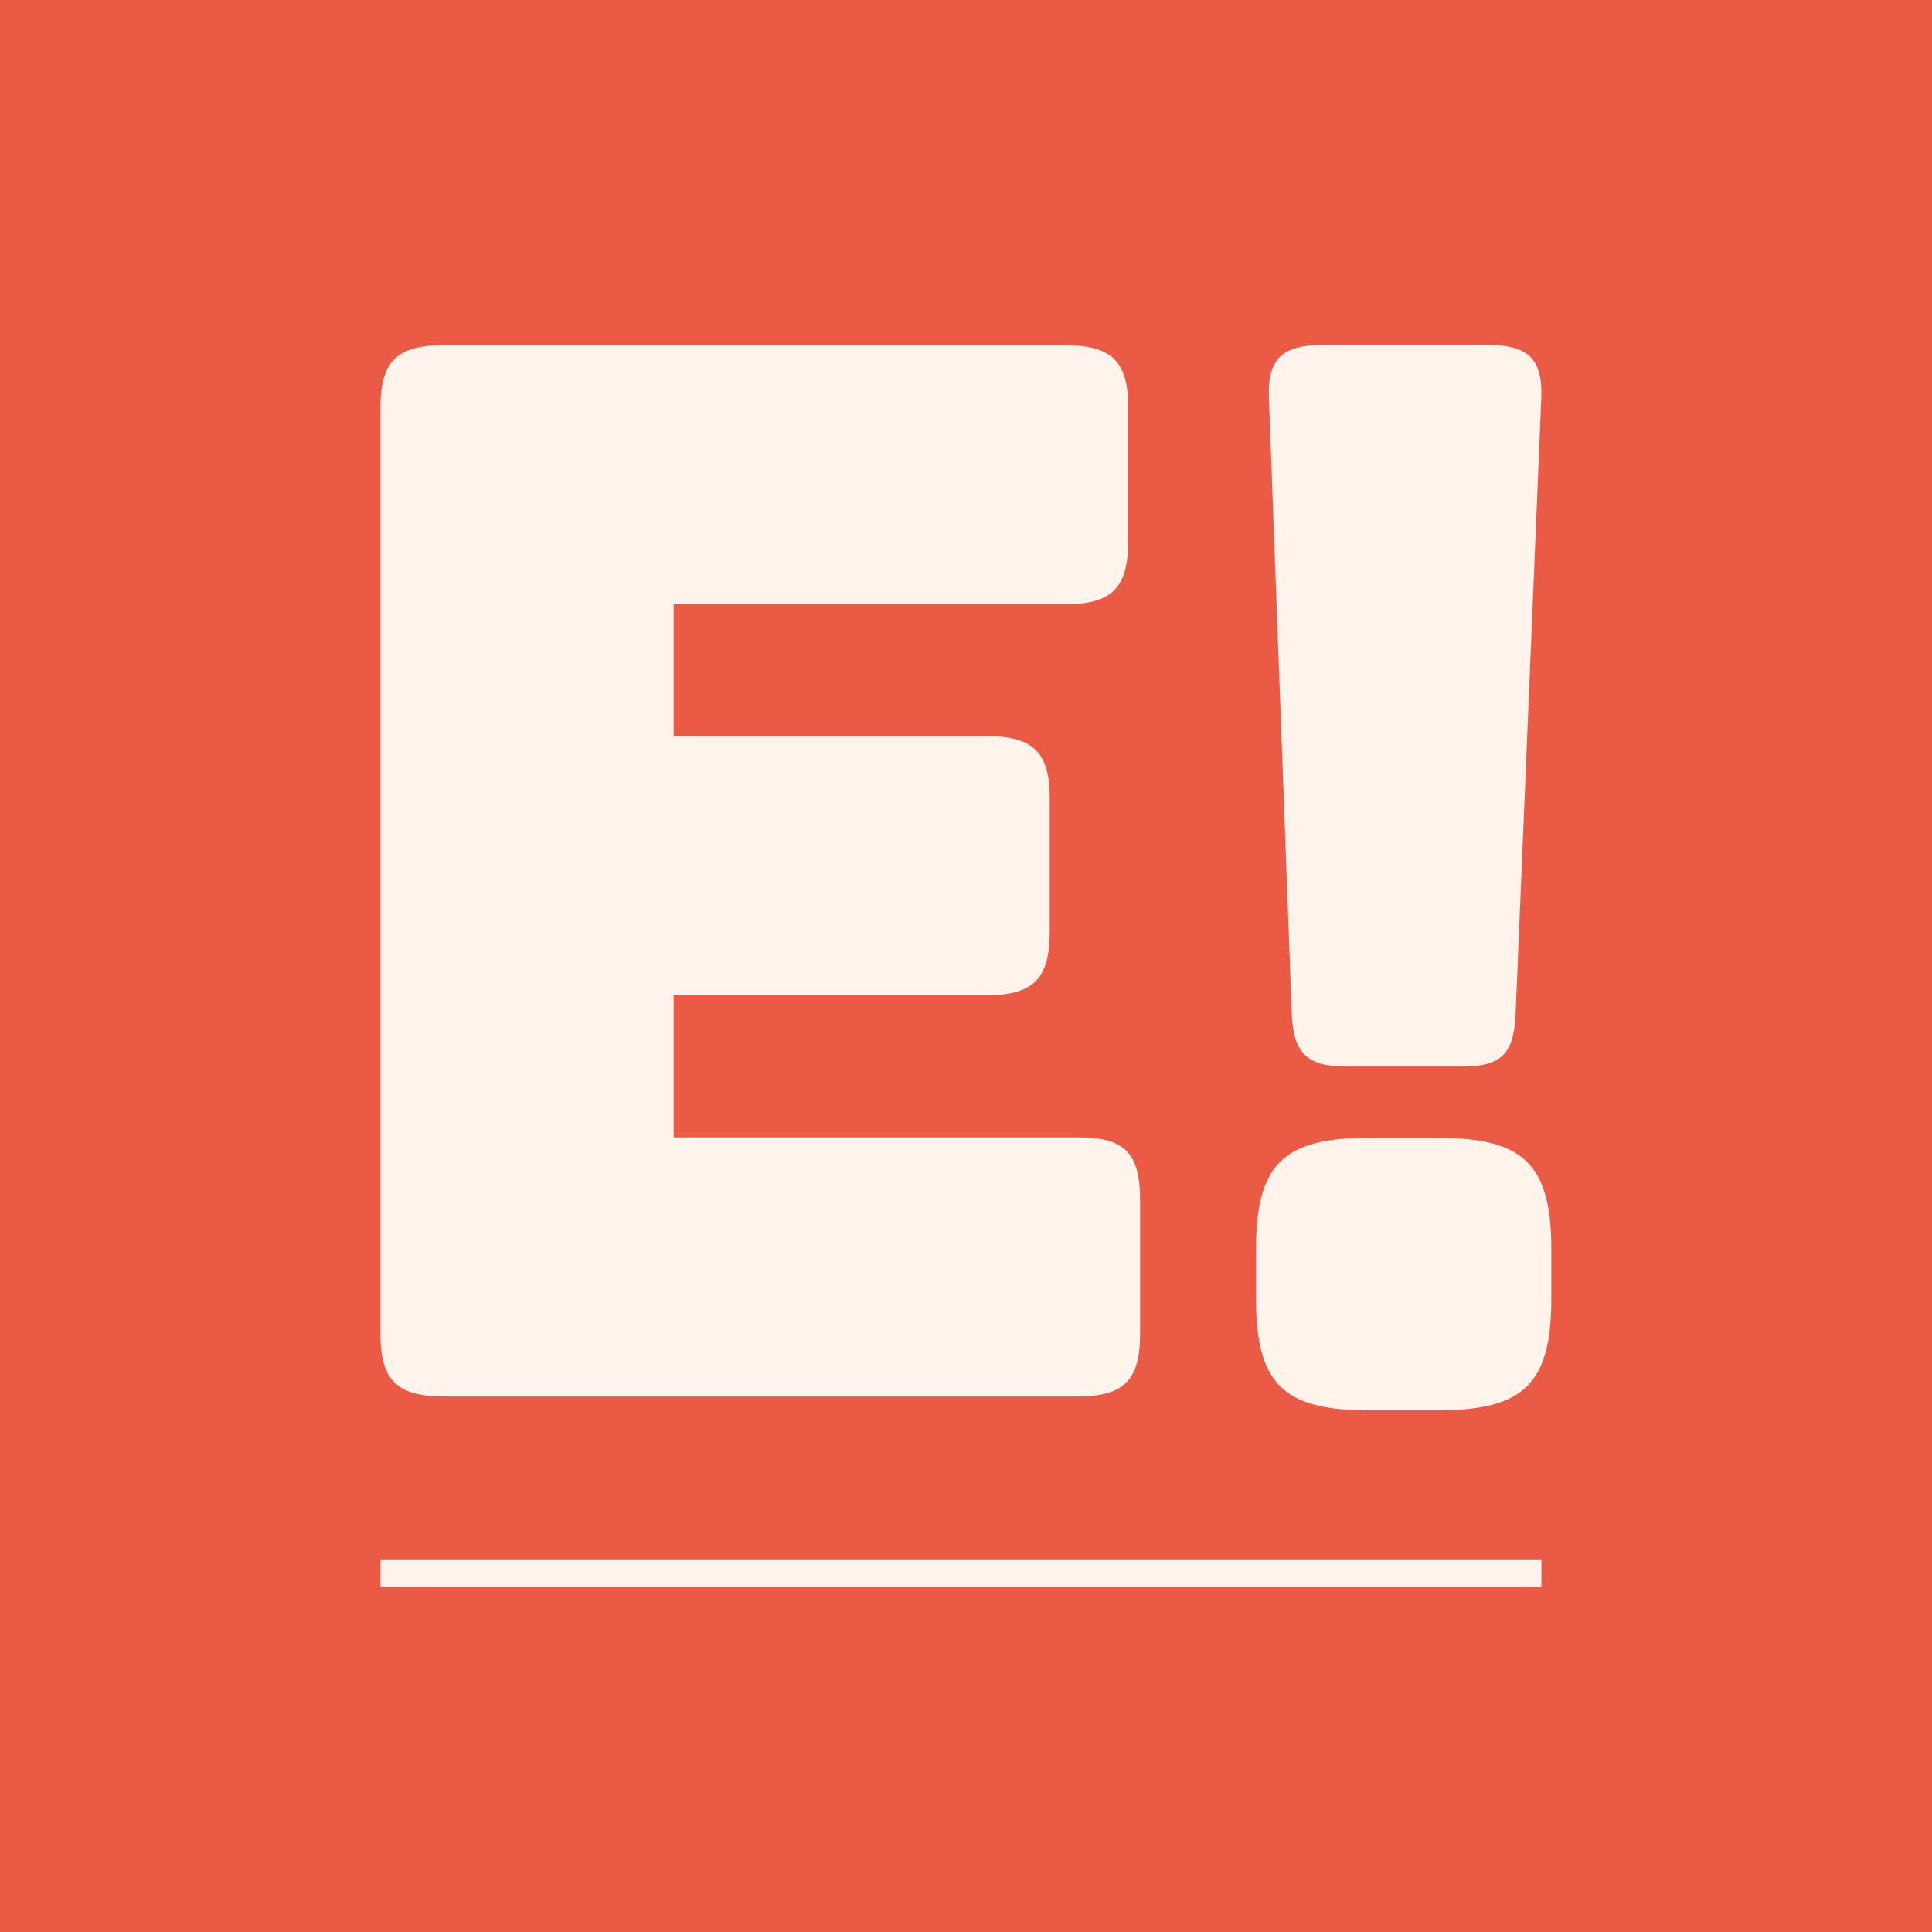 <?xml version="1.0" encoding="UTF-8" standalone="no"?>
<!DOCTYPE svg PUBLIC "-//W3C//DTD SVG 1.1//EN" "http://www.w3.org/Graphics/SVG/1.1/DTD/svg11.dtd">
<svg width="100%" height="100%" viewBox="0 0 497 497" version="1.1" xmlns="http://www.w3.org/2000/svg" xmlns:xlink="http://www.w3.org/1999/xlink" xml:space="preserve" xmlns:serif="http://www.serif.com/" style="fill-rule:evenodd;clip-rule:evenodd;stroke-linejoin:round;stroke-miterlimit:2;">
    <rect x="0" y="0" width="497" height="497" fill="#333333" stroke="none"/>
    <g transform="matrix(1,0,0,1,-49.352,-50.711)">
        <g id="Calque_1">
            <g transform="matrix(0.835,0,0,0.835,49.377,50.711)">
                <rect x="-0.03" y="0" width="595.28" height="595.28" style="fill:rgb(235,90,68);"/>
            </g>
            <g transform="matrix(1,0,0,1,0.217,-22.1)">
                <g>
                    <path d="M322.98,161.61C335.17,161.61 339.36,165.8 339.36,177.61L339.36,211.89C339.36,224.08 335.17,228.27 322.98,228.27L222.43,228.27L222.43,262.17L302.79,262.17C314.98,262.17 319.17,266.36 319.17,278.17L319.17,312.45C319.17,324.64 314.98,328.83 302.79,328.83L222.43,328.83L222.43,365.39L326.41,365.39C338.22,365.39 342.41,369.2 342.41,381.39L342.41,416.05C342.41,427.86 338.22,432.05 326.41,432.05L163.39,432.05C151.2,432.05 147.01,427.86 147.01,416.05L147.01,177.6C147.01,165.79 151.2,161.6 163.39,161.6L322.98,161.6L322.98,161.61Z" style="fill:rgb(254,244,235);fill-rule:nonzero;"/>
                    <g>
                        <path d="M419.21,365.52C441.22,365.52 448.2,372.49 448.2,394.14L448.2,406.98C448.2,428.63 441.23,435.6 419.21,435.6L400.86,435.6C379.21,435.6 372.24,428.63 372.24,406.98L372.24,394.14C372.24,372.49 379.21,365.52 400.86,365.52L419.21,365.52ZM431.32,161.51C441.96,161.51 446,164.81 445.63,175.09L439.03,333.23C438.66,343.5 435.73,347.17 425.45,347.17L395.36,347.17C385.09,347.17 381.78,343.5 381.42,333.23L375.55,175.09C375.18,164.82 379.22,161.51 389.86,161.51L431.32,161.51Z" style="fill:rgb(254,244,235);fill-rule:nonzero;"/>
                    </g>
                    <rect x="147.01" y="473.95" width="298.64" height="7.1" style="fill:rgb(254,244,235);"/>
                </g>
            </g>
        </g>
    </g>
</svg>
